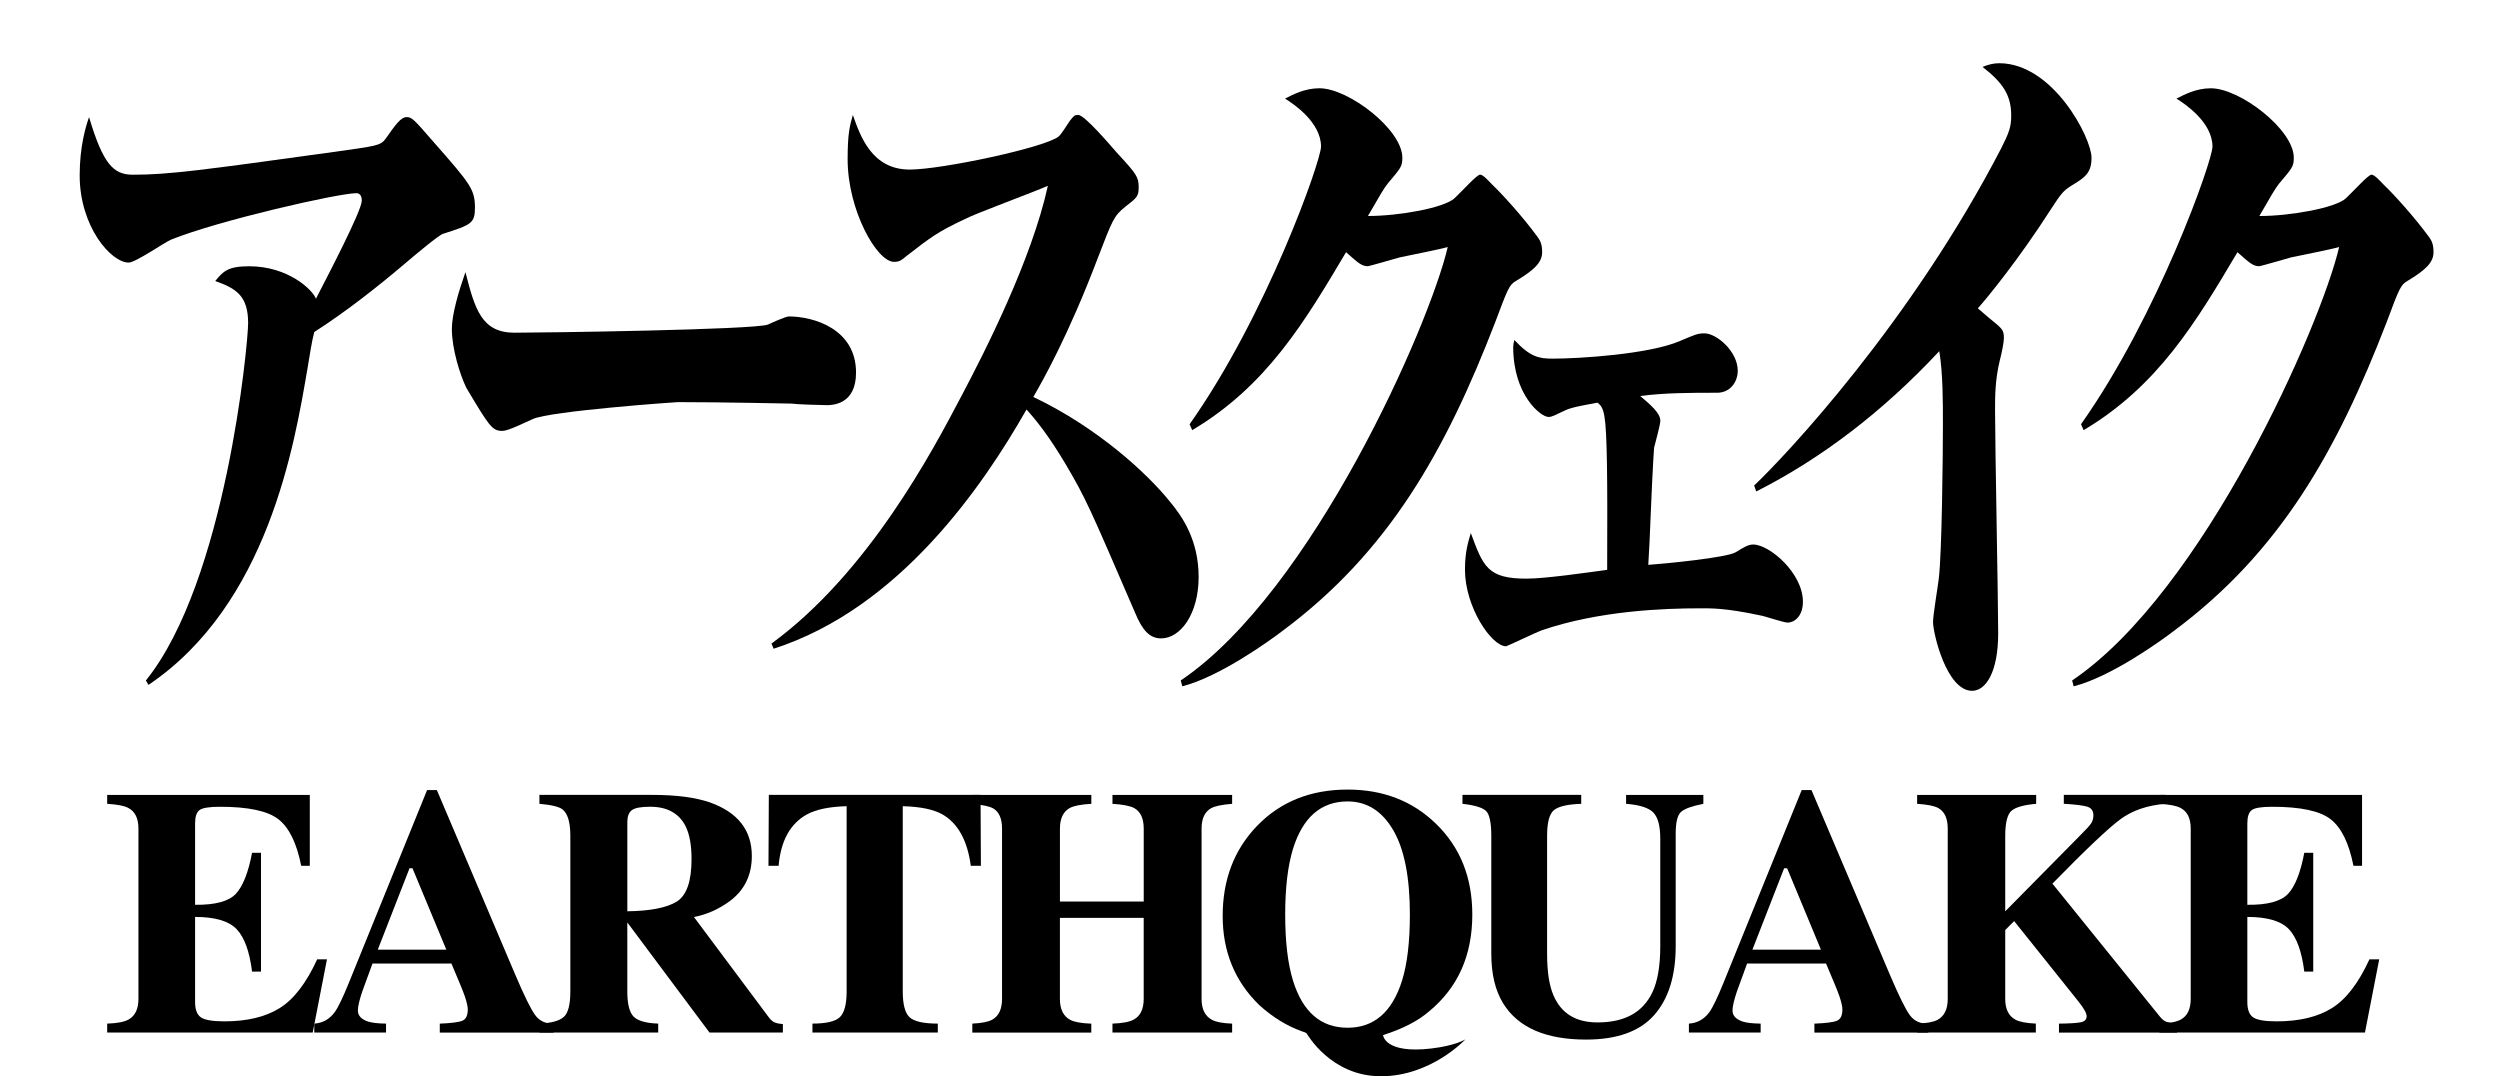 <?xml version="1.0" encoding="utf-8"?>
<!-- Generator: Adobe Illustrator 16.2.1, SVG Export Plug-In . SVG Version: 6.00 Build 0)  -->
<!DOCTYPE svg PUBLIC "-//W3C//DTD SVG 1.1//EN" "http://www.w3.org/Graphics/SVG/1.1/DTD/svg11.dtd">
<svg version="1.1" id="レイヤー_1" xmlns="http://www.w3.org/2000/svg" xmlns:xlink="http://www.w3.org/1999/xlink" x="0px"
	 y="0px" width="114.125px" height="49.131px" viewBox="0 0 114.125 49.131" enable-background="new 0 0 114.125 49.131"
	 xml:space="preserve">
<g>
	<g>
		<g>
			<path d="M4.893,47.136v-0.408c0.46-0.016,0.786-0.078,0.979-0.188c0.298-0.167,0.448-0.48,0.448-0.939v-7.777
				c0-0.467-0.154-0.78-0.463-0.941c-0.178-0.099-0.499-0.16-0.964-0.188v-0.407h9.249v3.237H13.75
				c-0.204-1.035-0.55-1.744-1.039-2.125c-0.488-0.381-1.378-0.571-2.669-0.571c-0.491,0-0.803,0.051-0.937,0.153
				c-0.133,0.102-0.199,0.305-0.199,0.606v3.716c0.914,0.01,1.533-0.156,1.857-0.498c0.324-0.344,0.572-0.969,0.744-1.877h0.408
				v5.424h-0.408c-0.114-0.916-0.349-1.56-0.701-1.933s-0.986-0.562-1.9-0.562v3.889c0,0.339,0.087,0.57,0.262,0.693
				c0.176,0.123,0.534,0.185,1.078,0.185c1.024,0,1.86-0.198,2.509-0.597c0.647-0.396,1.223-1.141,1.724-2.233h0.447l-0.65,3.339
				H4.893V47.136z"/>
			<path d="M14.347,46.728c0.387-0.025,0.697-0.201,0.933-0.524c0.151-0.204,0.368-0.653,0.65-1.349l3.566-8.787h0.447l3.582,8.434
				c0.402,0.945,0.703,1.557,0.901,1.831c0.199,0.274,0.48,0.405,0.847,0.396v0.408h-5.197v-0.408
				c0.522-0.021,0.866-0.064,1.031-0.133s0.247-0.24,0.247-0.517c0-0.125-0.042-0.315-0.126-0.572
				c-0.052-0.151-0.123-0.334-0.212-0.549l-0.408-0.972h-3.604c-0.236,0.637-0.388,1.053-0.456,1.246
				c-0.141,0.412-0.211,0.713-0.211,0.9c0,0.23,0.154,0.396,0.462,0.502c0.184,0.057,0.458,0.09,0.823,0.094v0.408h-3.276
				L14.347,46.728L14.347,46.728z M20.374,43.351l-1.544-3.715h-0.135l-1.449,3.715H20.374z"/>
			<path d="M24.625,46.728c0.543-0.025,0.914-0.127,1.113-0.306c0.198-0.178,0.298-0.563,0.298-1.159V38.16
				c0-0.619-0.118-1.021-0.354-1.208c-0.156-0.125-0.509-0.21-1.058-0.258v-0.407h5.165c1.071,0,1.939,0.112,2.603,0.337
				c1.286,0.455,1.929,1.271,1.929,2.453c0,0.873-0.337,1.561-1.01,2.062c-0.515,0.375-1.06,0.616-1.634,0.721l3.411,4.57
				c0.089,0.125,0.183,0.207,0.282,0.246s0.222,0.064,0.368,0.074v0.385h-3.35l-3.745-5.018h-0.006v3.143
				c0,0.564,0.094,0.945,0.281,1.141c0.188,0.197,0.564,0.306,1.129,0.326v0.408h-5.424v-0.408H24.625z M30.891,41.159
				c0.452-0.279,0.678-0.926,0.678-1.939c0-0.623-0.086-1.113-0.258-1.475c-0.298-0.611-0.842-0.917-1.631-0.917
				c-0.429,0-0.709,0.054-0.843,0.161c-0.133,0.107-0.199,0.283-0.199,0.529v4.082C29.688,41.586,30.439,41.438,30.891,41.159z"/>
			<path d="M35.097,36.287h9.665l0.016,3.237h-0.462c-0.152-1.158-0.586-1.941-1.302-2.351c-0.402-0.226-1.003-0.349-1.803-0.37
				v8.457c0,0.592,0.104,0.983,0.31,1.178c0.207,0.192,0.637,0.289,1.29,0.289v0.408h-5.723v-0.408c0.627,0,1.044-0.098,1.25-0.293
				c0.207-0.197,0.311-0.588,0.311-1.174v-8.457c-0.784,0.021-1.386,0.145-1.804,0.37c-0.768,0.419-1.201,1.203-1.301,2.351h-0.463
				L35.097,36.287z"/>
			<path d="M44.387,46.728c0.429-0.021,0.731-0.08,0.909-0.18c0.298-0.167,0.447-0.482,0.447-0.947v-7.777
				c0-0.451-0.134-0.758-0.4-0.918c-0.162-0.094-0.48-0.163-0.956-0.211v-0.407h5.432v0.407c-0.47,0.027-0.797,0.089-0.979,0.188
				c-0.303,0.166-0.454,0.48-0.454,0.941v3.332h3.825v-3.332c0-0.461-0.145-0.771-0.432-0.934c-0.178-0.099-0.51-0.164-0.995-0.195
				v-0.407h5.463v0.407c-0.47,0.037-0.791,0.104-0.964,0.203c-0.287,0.162-0.431,0.471-0.431,0.926v7.777
				c0,0.469,0.159,0.789,0.478,0.955c0.183,0.1,0.488,0.157,0.917,0.172v0.408h-5.463v-0.408c0.46-0.016,0.786-0.078,0.979-0.188
				c0.298-0.167,0.447-0.48,0.447-0.939v-3.701h-3.825v3.701c0,0.476,0.161,0.797,0.485,0.963c0.188,0.095,0.505,0.149,0.948,0.166
				v0.408h-5.432L44.387,46.728L44.387,46.728z"/>
			<path d="M59.642,47.167c-0.021-0.021-0.098-0.053-0.229-0.094c-0.68-0.246-1.322-0.643-1.929-1.192
				c-1.112-1.082-1.669-2.438-1.669-4.067c0-1.651,0.52-3.019,1.56-4.101c1.066-1.112,2.448-1.669,4.146-1.669
				c1.62,0,2.966,0.521,4.037,1.566c1.103,1.072,1.653,2.451,1.653,4.14c0,1.86-0.655,3.332-1.967,4.413
				c-0.502,0.439-1.205,0.802-2.108,1.09c0,0,0.069,0.863,2.202,0.611c1.129-0.133,1.561-0.42,1.561-0.42s-1.561,1.687-3.861,1.687
				C60.739,49.131,59.664,47.188,59.642,47.167z M64,44.776c0.242-0.773,0.361-1.782,0.361-3.026c0-1.708-0.255-2.997-0.766-3.864
				c-0.51-0.867-1.202-1.301-2.076-1.301c-1.214,0-2.046,0.725-2.496,2.171c-0.234,0.769-0.354,1.767-0.354,2.994
				c0,1.249,0.121,2.258,0.36,3.026c0.445,1.427,1.274,2.14,2.488,2.14C62.722,46.917,63.548,46.203,64,44.776z"/>
			<path d="M72.183,36.287v0.407c-0.622,0.021-1.037,0.117-1.246,0.289s-0.312,0.564-0.312,1.178v5.379
				c0,0.816,0.097,1.447,0.289,1.893c0.351,0.828,1.021,1.241,2.016,1.241c1.232,0,2.066-0.458,2.5-1.372
				c0.24-0.503,0.361-1.207,0.361-2.111v-4.912c0-0.574-0.106-0.971-0.318-1.188c-0.211-0.217-0.625-0.349-1.242-0.396v-0.407h3.527
				v0.407c-0.512,0.1-0.852,0.222-1.016,0.365c-0.164,0.145-0.246,0.475-0.246,0.992v5.133c0,1.364-0.33,2.418-0.988,3.16
				c-0.658,0.741-1.692,1.112-3.104,1.112c-1.845,0-3.105-0.552-3.785-1.655c-0.361-0.584-0.541-1.341-0.541-2.267v-5.374
				c0-0.604-0.08-0.982-0.238-1.139c-0.16-0.155-0.521-0.265-1.078-0.328v-0.407H72.183z"/>
			<path d="M77.099,46.728c0.387-0.025,0.697-0.201,0.934-0.524c0.15-0.204,0.367-0.653,0.649-1.349l3.565-8.787h0.447l3.582,8.434
				c0.402,0.945,0.703,1.557,0.901,1.831s0.479,0.405,0.847,0.396v0.408h-5.197v-0.408c0.522-0.021,0.866-0.064,1.031-0.133
				s0.247-0.24,0.247-0.517c0-0.125-0.042-0.315-0.126-0.572c-0.052-0.151-0.123-0.334-0.212-0.549l-0.408-0.972h-3.604
				c-0.235,0.637-0.387,1.053-0.455,1.246c-0.141,0.412-0.211,0.713-0.211,0.9c0,0.23,0.154,0.396,0.461,0.502
				c0.185,0.057,0.459,0.09,0.824,0.094v0.408h-3.276L77.099,46.728L77.099,46.728z M83.125,43.351l-1.543-3.715h-0.136
				l-1.448,3.715H83.125z"/>
			<path d="M87.517,46.728c0.438-0.016,0.747-0.072,0.931-0.172c0.31-0.166,0.466-0.486,0.466-0.955v-7.777
				c0-0.461-0.143-0.771-0.427-0.934c-0.173-0.099-0.495-0.164-0.97-0.195v-0.407h5.434v0.407c-0.555,0.048-0.929,0.152-1.121,0.312
				c-0.193,0.161-0.291,0.547-0.291,1.154v3.441l3.455-3.5c0.239-0.24,0.396-0.41,0.465-0.512c0.07-0.102,0.105-0.227,0.105-0.371
				c0-0.203-0.093-0.334-0.277-0.392c-0.186-0.058-0.543-0.103-1.074-0.134v-0.407h4.647v0.407
				c-0.831,0.068-1.521,0.304-2.065,0.707c-0.545,0.402-1.58,1.382-3.102,2.938l4.898,6.061c0.104,0.131,0.209,0.213,0.311,0.248
				c0.104,0.033,0.262,0.062,0.477,0.082v0.408h-5.387v-0.408c0.486-0.006,0.818-0.026,0.996-0.062s0.268-0.128,0.268-0.273
				c0-0.068-0.029-0.156-0.088-0.264c-0.058-0.107-0.158-0.252-0.306-0.436l-2.916-3.646l-0.407,0.408v3.144
				c0,0.465,0.155,0.78,0.465,0.947c0.18,0.1,0.49,0.16,0.932,0.18v0.408h-5.417L87.517,46.728L87.517,46.728z"/>
			<path d="M98.58,47.136v-0.408c0.459-0.016,0.785-0.078,0.979-0.188c0.298-0.167,0.447-0.48,0.447-0.939v-7.777
				c0-0.467-0.154-0.78-0.463-0.941c-0.179-0.099-0.5-0.16-0.965-0.188v-0.407h9.25v3.237h-0.393
				c-0.204-1.035-0.551-1.744-1.039-2.125s-1.378-0.571-2.669-0.571c-0.491,0-0.804,0.051-0.937,0.153
				c-0.133,0.102-0.199,0.305-0.199,0.606v3.716c0.914,0.01,1.533-0.156,1.857-0.498c0.323-0.344,0.571-0.969,0.743-1.877h0.408
				v5.424h-0.408c-0.114-0.916-0.349-1.56-0.7-1.933c-0.353-0.373-0.986-0.562-1.9-0.562v3.889c0,0.339,0.087,0.57,0.262,0.693
				c0.176,0.123,0.534,0.185,1.078,0.185c1.023,0,1.859-0.198,2.509-0.597c0.647-0.396,1.224-1.141,1.724-2.233h0.447l-0.65,3.339
				H98.58V47.136z"/>
		</g>
	</g>
</g>
<path d="M6.66,31.063c3.643-4.517,4.667-15.37,4.667-16.313c0-1.247-0.548-1.584-1.501-1.921c0.357-0.438,0.571-0.674,1.548-0.674
	c1.785,0,2.904,1.079,3.048,1.483c0.5-0.978,2.094-4.011,2.094-4.483c0-0.27-0.144-0.337-0.238-0.337
	c-0.833,0-6.309,1.248-8.476,2.124c-0.31,0.135-1.618,1.045-1.928,1.045c-0.81,0-2.237-1.651-2.237-3.977
	c0-1.349,0.286-2.258,0.428-2.663c0.643,2.157,1.118,2.629,1.999,2.629c1.644,0,3.12-0.203,9.214-1.045
	c1.88-0.27,2.094-0.27,2.332-0.607c0.453-0.641,0.69-0.978,0.953-0.978c0.238,0,0.333,0.101,1.238,1.146
	c1.69,1.921,1.88,2.157,1.88,3c0,0.708-0.189,0.775-1.452,1.18c-0.166,0.034-1.214,0.91-1.81,1.416
	c-1.07,0.91-2.594,2.124-4.071,3.067c-0.118,0.438-0.189,0.944-0.309,1.652c-0.596,3.505-1.81,10.786-7.262,14.459L6.66,31.063z"/>
<path d="M23.486,15.188c1.357,0,10.951-0.135,11.569-0.371c0.144-0.067,0.81-0.371,0.953-0.371c1.144,0,3.07,0.573,3.07,2.562
	c0,1.449-1.047,1.517-1.499,1.483c-0.239,0-1.238-0.034-1.453-0.067c-0.07,0-3.19-0.067-5.19-0.067
	c-0.071,0-5.832,0.405-6.617,0.775c-0.383,0.168-1.119,0.539-1.381,0.539c-0.476,0-0.595-0.202-1.644-1.955
	c-0.286-0.573-0.667-1.787-0.667-2.697c0-0.674,0.311-1.719,0.62-2.595C21.677,14.11,21.985,15.188,23.486,15.188z"/>
<path d="M35.218,29.379c4.429-3.235,7.356-8.797,8.667-11.292c1.07-2.022,3.214-6.236,3.95-9.606
	c-0.595,0.27-3.262,1.247-3.784,1.517c-1.286,0.607-1.572,0.843-2.667,1.686c-0.238,0.202-0.333,0.27-0.571,0.27
	c-0.787,0-2.119-2.359-2.119-4.685c0-1.18,0.096-1.517,0.239-2.022c0.332,0.944,0.856,2.494,2.594,2.494
	c1.452,0,6.214-1.011,6.809-1.517c0.12-0.101,0.404-0.573,0.501-0.708c0.19-0.236,0.214-0.27,0.382-0.27
	c0.284,0,1.379,1.281,1.761,1.719c0.905,0.978,1,1.112,1,1.584c0,0.404-0.071,0.472-0.595,0.876
	c-0.548,0.438-0.596,0.606-1.286,2.393c-1.332,3.505-2.499,5.562-2.928,6.303c2.977,1.416,5.237,3.539,6.214,4.752
	c0.595,0.708,1.333,1.787,1.333,3.472c0,1.651-0.811,2.797-1.715,2.797c-0.523,0-0.856-0.371-1.19-1.18
	c-2.095-4.854-2.238-5.191-3.167-6.775c-0.785-1.314-1.332-1.989-1.785-2.494c-1.976,3.472-5.784,9.068-11.546,10.921L35.218,29.379
	z"/>
<path d="M53.901,31.063c5.999-4.045,11.356-16.212,12.188-19.786c-0.334,0.101-1.881,0.404-2.189,0.472
	c-0.119,0.034-1.406,0.404-1.453,0.404c-0.285,0-0.428-0.135-1-0.64c-1.881,3.168-3.619,6.101-7.023,8.123l-0.118-0.27
	c3.522-4.988,5.999-12.033,5.999-12.674c0-1.112-1.262-1.955-1.643-2.191c0.334-0.168,0.881-0.472,1.57-0.472
	c1.334,0,3.785,1.888,3.785,3.168c0,0.404-0.07,0.472-0.666,1.18c-0.166,0.202-0.381,0.573-0.904,1.483
	c1.428,0,3.477-0.371,3.951-0.809c0.357-0.337,1.023-1.079,1.168-1.079c0.143,0,0.404,0.303,0.57,0.472
	c0.428,0.404,1.381,1.449,2.07,2.393c0.119,0.168,0.193,0.337,0.193,0.674c0,0.472-0.359,0.809-1.193,1.314
	c-0.309,0.168-0.381,0.371-0.951,1.888c-2.262,5.865-4.857,10.482-9.713,14.09c-0.572,0.438-2.858,2.09-4.571,2.527L53.901,31.063z"
	/>
<path d="M75.794,19.208c0,0.201-0.248,1.055-0.285,1.231c-0.033,0.376-0.141,2.561-0.158,3.138
	c-0.035,0.828-0.053,1.381-0.107,2.209c0.729-0.051,3.582-0.326,3.99-0.576c0.373-0.226,0.568-0.353,0.799-0.353
	c0.746,0,2.27,1.306,2.27,2.612c0,0.678-0.408,0.953-0.691,0.953c-0.195,0-1.064-0.301-1.242-0.326
	c-1.648-0.352-2.287-0.326-2.801-0.326c-1.578,0-4.557,0.102-7.199,1.006c-0.266,0.1-1.578,0.727-1.615,0.727
	c-0.674,0-1.879-1.807-1.879-3.489c0-0.829,0.143-1.256,0.266-1.682c0.568,1.531,0.764,2.083,2.537,2.083
	c0.867,0,2.746-0.275,3.688-0.401c0.018-4.143,0-6.302-0.125-7.005c-0.068-0.427-0.193-0.527-0.318-0.628
	c-0.371,0.075-1.188,0.201-1.473,0.352c-0.479,0.225-0.602,0.301-0.762,0.301c-0.354,0-1.611-1.004-1.611-3.189
	c0-0.101,0.016-0.176,0.051-0.326c0.727,0.778,1.117,0.853,1.756,0.853c1.207,0,4.398-0.201,5.799-0.803
	c0.656-0.277,0.799-0.352,1.119-0.352c0.566,0,1.525,0.829,1.525,1.708c0,0.502-0.34,1.004-0.939,1.004c-1.172,0-2.412,0-3.512,0.15
	C75.351,18.48,75.794,18.857,75.794,19.208z"/>
<path d="M80.076,22.166c1.453-1.382,7.143-7.416,11.283-15.404c0.357-0.708,0.453-0.977,0.453-1.483c0-0.91-0.355-1.483-1.309-2.225
	c0.26-0.101,0.475-0.168,0.762-0.168c2.451,0,4.213,3.404,4.213,4.314c0,0.708-0.311,0.91-0.928,1.281
	c-0.357,0.236-0.43,0.303-0.953,1.112c-1.404,2.191-2.855,3.978-3.309,4.483c0.145,0.135,0.834,0.708,0.881,0.742
	c0.215,0.202,0.309,0.27,0.309,0.606c0,0.203-0.094,0.674-0.191,1.045c-0.213,0.876-0.213,1.652-0.213,2.259
	c0,1.618,0.143,8.73,0.143,10.179c0,1.787-0.57,2.629-1.191,2.629c-1.166,0-1.783-2.629-1.783-3.135
	c0-0.338,0.236-1.719,0.262-1.988c0.143-1.146,0.189-5.629,0.189-7.045c0-1.045,0-2.326-0.166-3.337
	c-2.547,2.73-5.355,4.888-8.355,6.404L80.076,22.166z"/>
<path d="M94.593,31.063c6-4.045,11.355-16.212,12.189-19.786c-0.334,0.101-1.881,0.404-2.189,0.472
	c-0.119,0.034-1.404,0.404-1.453,0.404c-0.287,0-0.428-0.135-1-0.64c-1.879,3.168-3.619,6.101-7.023,8.123l-0.119-0.27
	C98.521,14.379,101,7.334,101,6.693c0-1.112-1.262-1.955-1.645-2.191c0.334-0.168,0.881-0.472,1.57-0.472
	c1.334,0,3.787,1.888,3.787,3.168c0,0.404-0.07,0.472-0.668,1.18c-0.166,0.202-0.381,0.573-0.904,1.483
	c1.428,0,3.477-0.371,3.951-0.809c0.357-0.337,1.023-1.079,1.166-1.079c0.145,0,0.406,0.303,0.572,0.472
	c0.428,0.404,1.381,1.449,2.07,2.393c0.119,0.168,0.191,0.337,0.191,0.674c0,0.472-0.357,0.809-1.191,1.314
	c-0.309,0.168-0.383,0.371-0.951,1.888c-2.264,5.865-4.857,10.482-9.715,14.09c-0.568,0.438-2.855,2.09-4.57,2.527L94.593,31.063z"
	/>
</svg>
